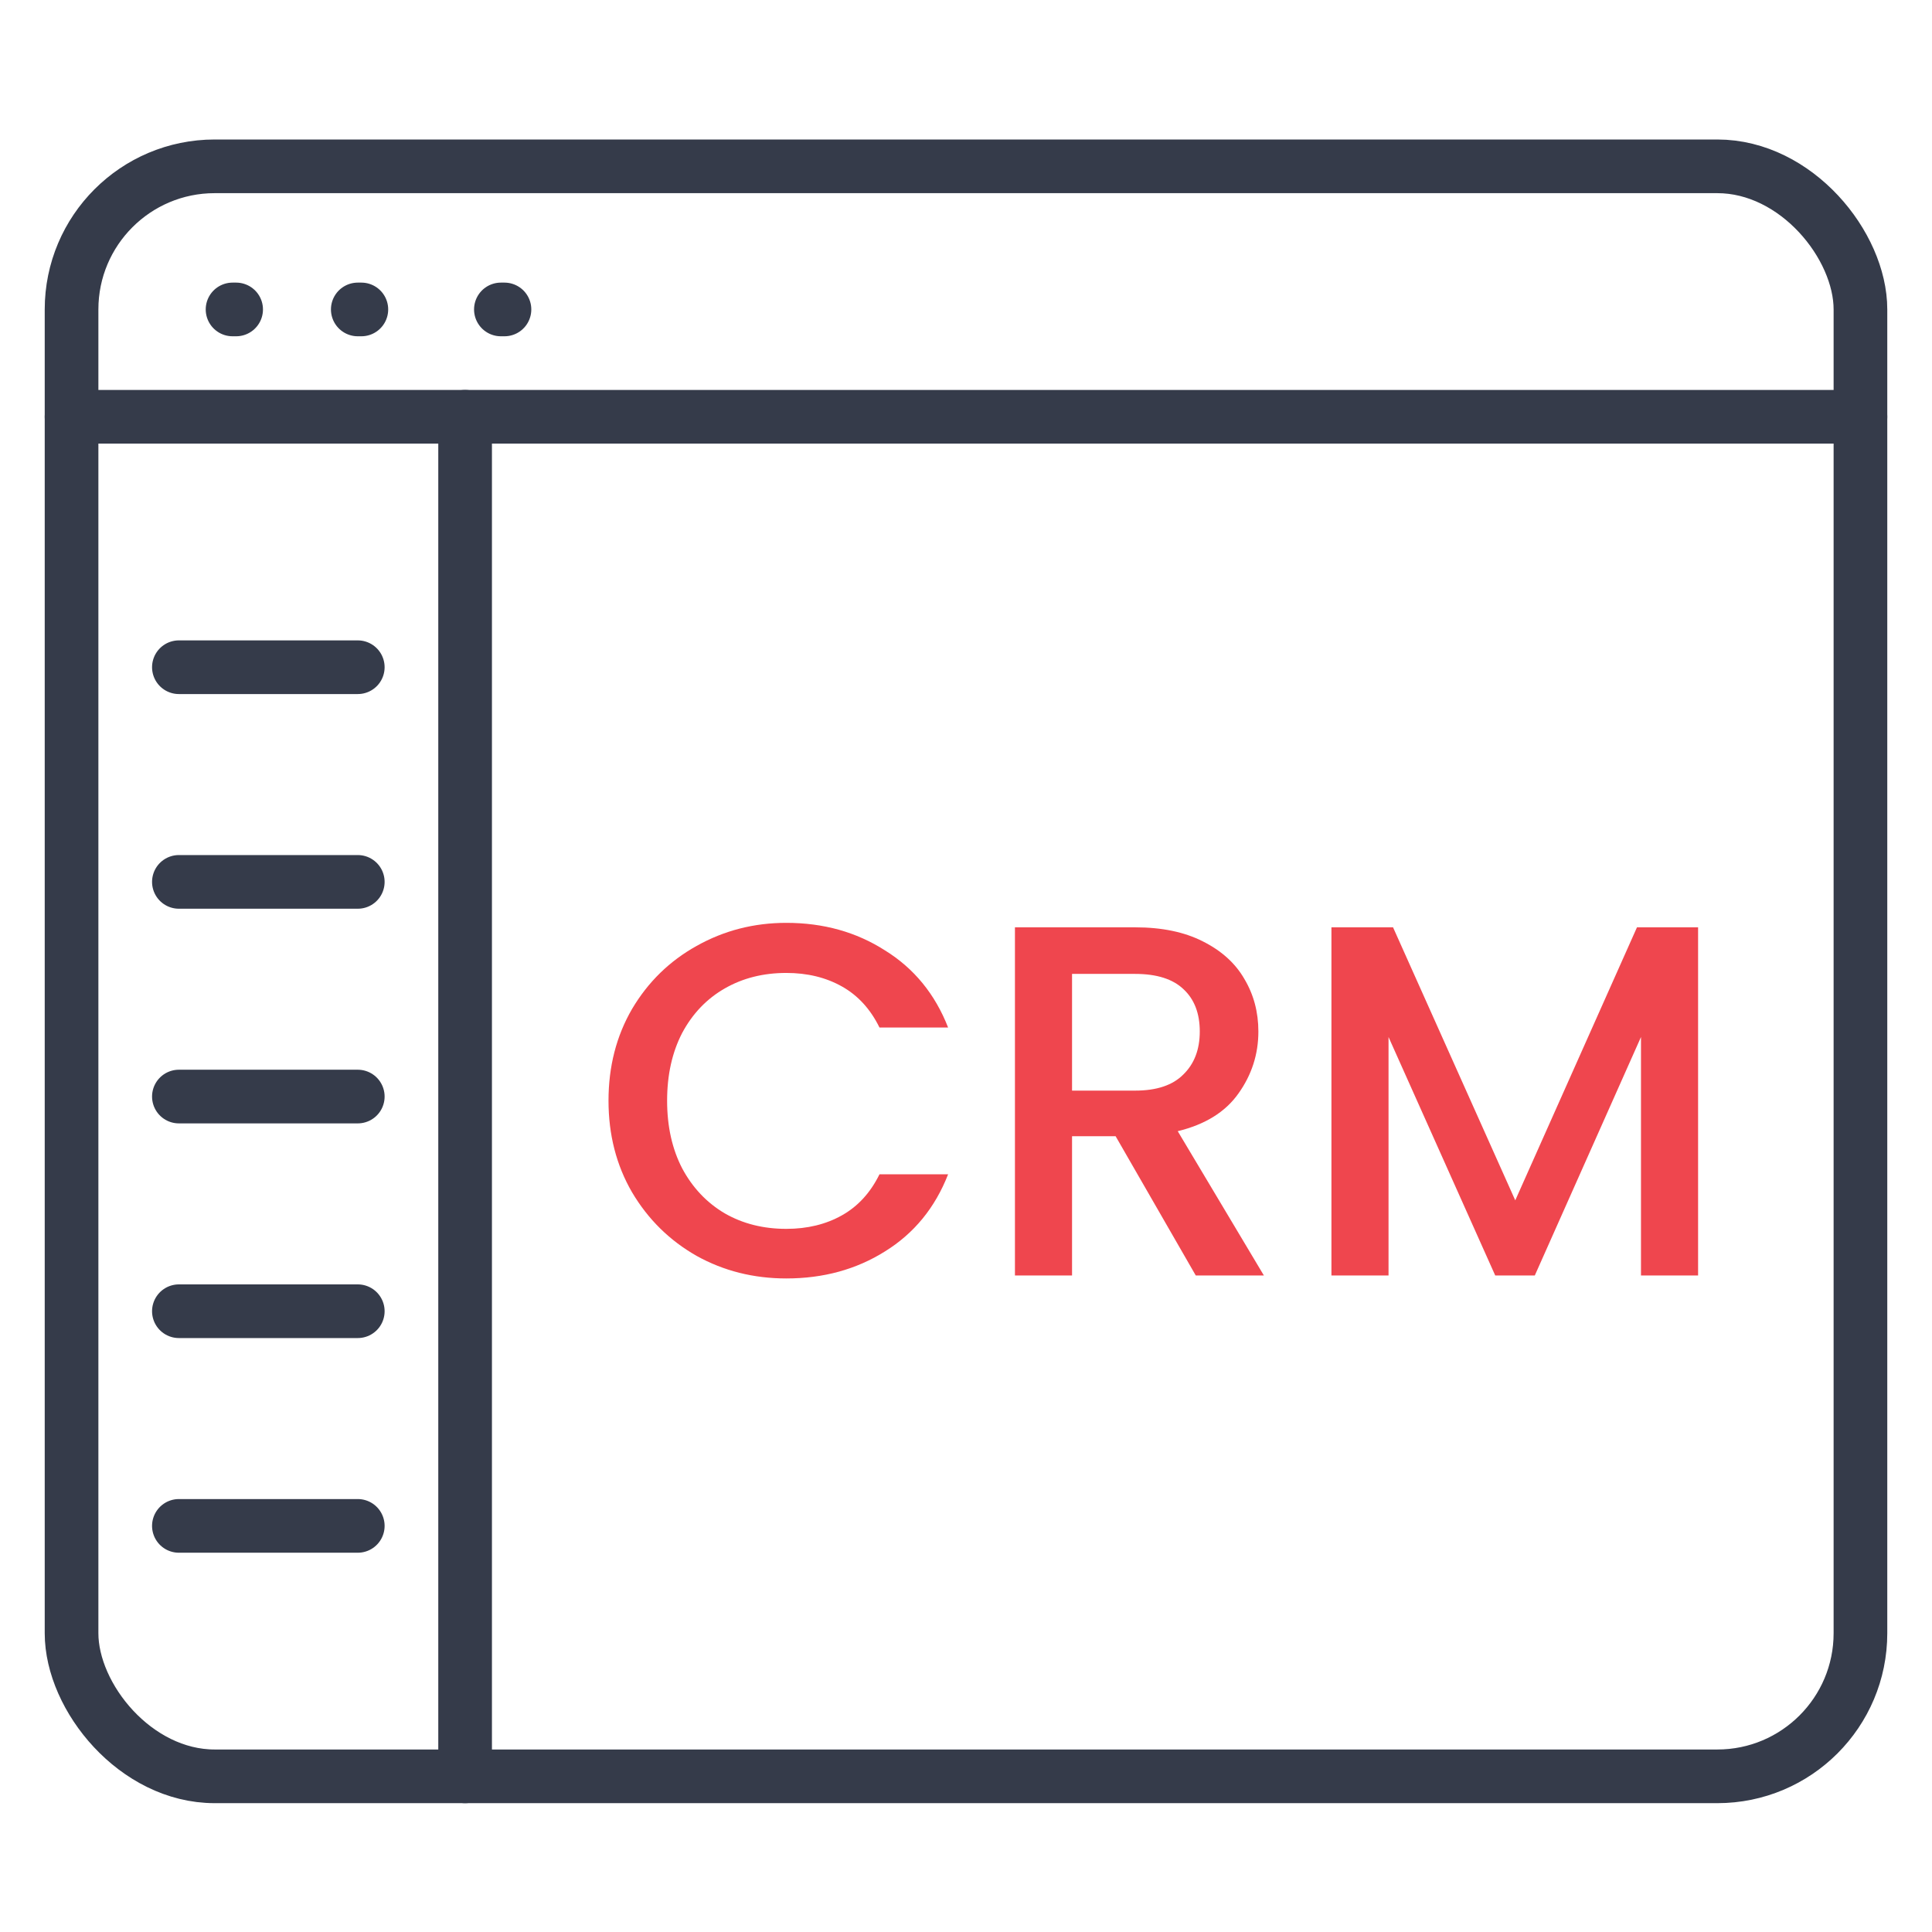 <?xml version="1.0" encoding="UTF-8"?>
<svg xmlns="http://www.w3.org/2000/svg" width="54" height="54" viewBox="0 0 54 54" fill="none">
  <path d="M6.5 8.649H6.6" stroke="#353B4A" stroke-width="1.5" stroke-linecap="round"></path>
  <path d="M10 8.649H10.1" stroke="#353B4A" stroke-width="1.5" stroke-linecap="round"></path>
  <path d="M14 8.649H14.1" stroke="#353B4A" stroke-width="1.5" stroke-linecap="round"></path>
  <rect x="2" y="4.649" width="50" height="45" rx="4" stroke="#353B4A" stroke-width="1.5"></rect>
  <path d="M2 11.649H52" stroke="#353B4A" stroke-width="1.5" stroke-linecap="round"></path>
  <path d="M5 18.649L10 18.649" stroke="#353B4A" stroke-width="1.5" stroke-linecap="round"></path>
  <path d="M5 24.649L10 24.649" stroke="#353B4A" stroke-width="1.5" stroke-linecap="round"></path>
  <path d="M5 30.649L10 30.649" stroke="#353B4A" stroke-width="1.5" stroke-linecap="round"></path>
  <path d="M5 36.649L10 36.649" stroke="#353B4A" stroke-width="1.5" stroke-linecap="round"></path>
  <path d="M5 42.649L10 42.649" stroke="#353B4A" stroke-width="1.5" stroke-linecap="round"></path>
  <path d="M17.008 30.764C17.008 29.811 17.227 28.957 17.666 28.201C18.114 27.445 18.716 26.858 19.472 26.438C20.238 26.008 21.073 25.794 21.978 25.794C23.014 25.794 23.933 26.05 24.736 26.564C25.548 27.067 26.136 27.786 26.5 28.72H24.582C24.33 28.206 23.98 27.823 23.532 27.572C23.084 27.32 22.566 27.194 21.978 27.194C21.334 27.194 20.76 27.338 20.256 27.628C19.752 27.917 19.355 28.332 19.066 28.873C18.786 29.415 18.646 30.045 18.646 30.764C18.646 31.482 18.786 32.112 19.066 32.654C19.355 33.195 19.752 33.615 20.256 33.913C20.76 34.203 21.334 34.347 21.978 34.347C22.566 34.347 23.084 34.221 23.532 33.969C23.98 33.718 24.33 33.335 24.582 32.822H26.5C26.136 33.755 25.548 34.474 24.736 34.977C23.933 35.481 23.014 35.733 21.978 35.733C21.064 35.733 20.228 35.523 19.472 35.103C18.716 34.674 18.114 34.081 17.666 33.325C17.227 32.569 17.008 31.715 17.008 30.764Z" fill="#EF464E"></path>
  <path d="M33.422 35.65L31.182 31.758H29.964V35.65H28.368V25.919H31.728C32.475 25.919 33.105 26.05 33.618 26.311C34.141 26.573 34.528 26.923 34.78 27.361C35.042 27.8 35.172 28.29 35.172 28.831C35.172 29.466 34.986 30.045 34.612 30.567C34.248 31.081 33.684 31.431 32.918 31.617L35.326 35.65H33.422ZM29.964 30.483H31.728C32.326 30.483 32.774 30.334 33.072 30.035C33.38 29.737 33.534 29.335 33.534 28.831C33.534 28.328 33.385 27.936 33.086 27.655C32.788 27.366 32.335 27.221 31.728 27.221H29.964V30.483Z" fill="#EF464E"></path>
  <path d="M47.462 25.919V35.65H45.866V28.985L42.898 35.65H41.792L38.81 28.985V35.65H37.214V25.919H38.936L42.352 33.55L45.754 25.919H47.462Z" fill="#EF464E"></path>
  <path d="M13 11.649L13 49.649" stroke="#353B4A" stroke-width="1.5" stroke-linecap="round"></path>
</svg>

